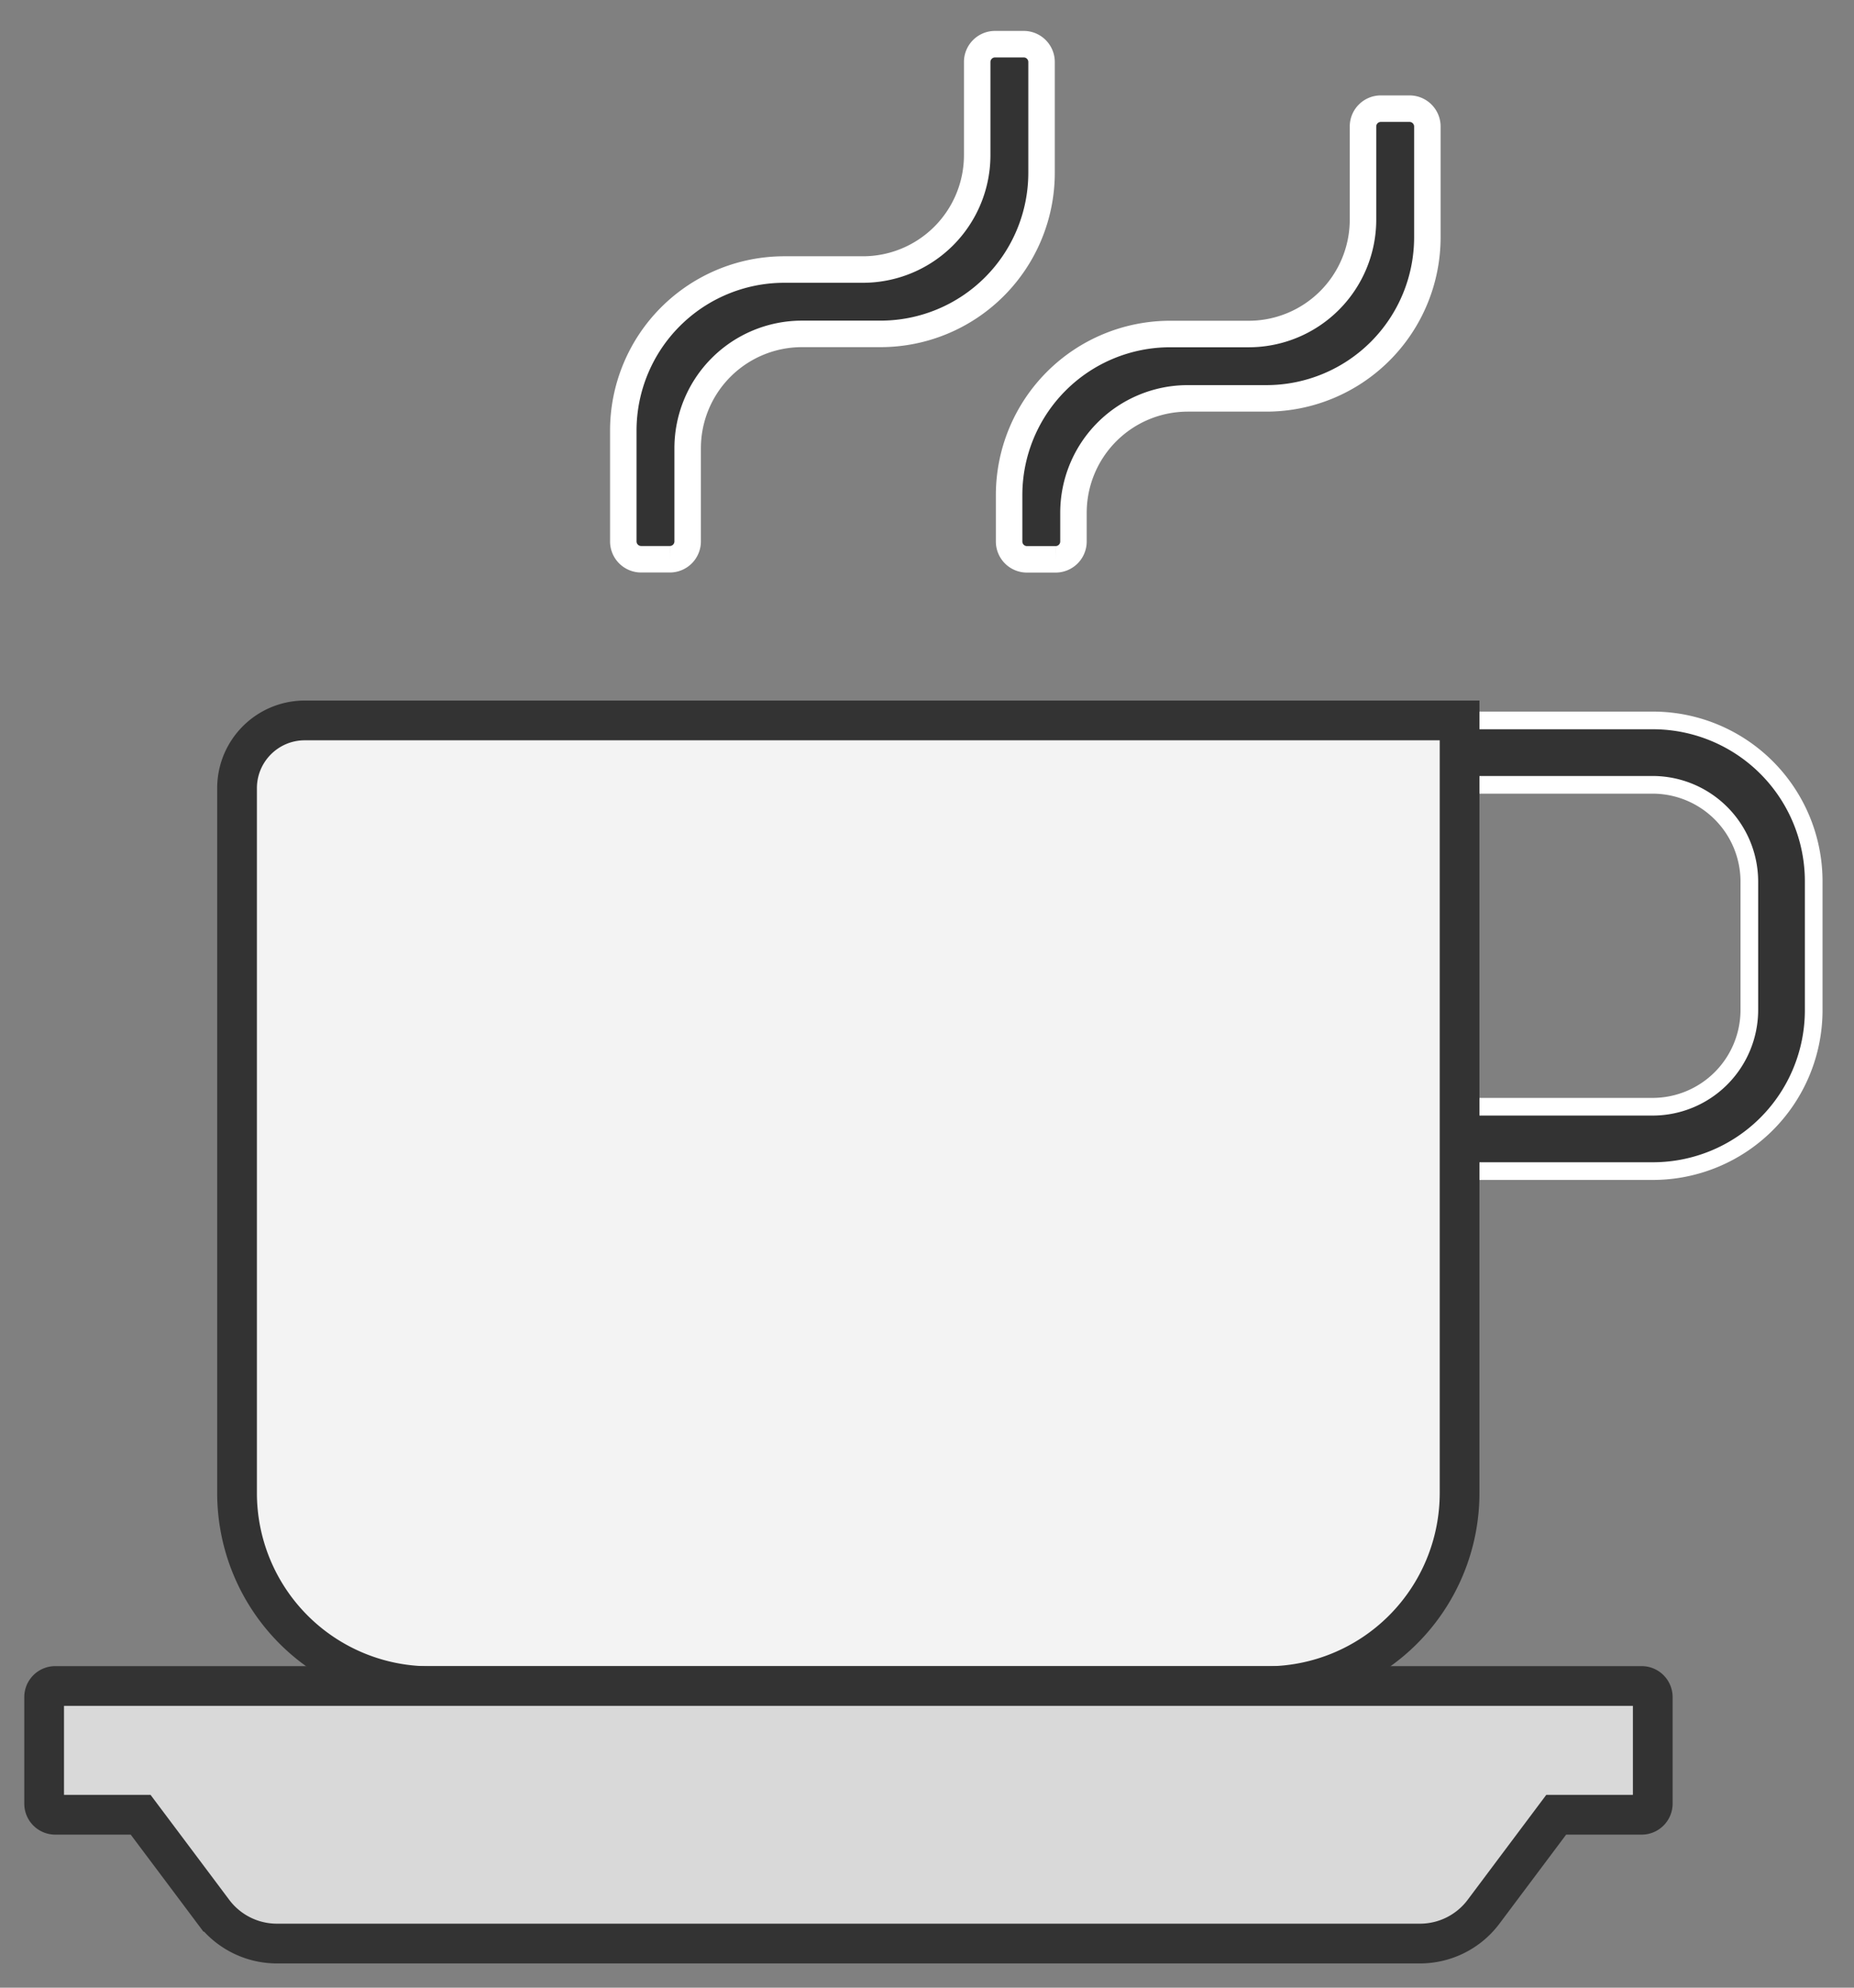 <svg xmlns="http://www.w3.org/2000/svg" xmlns:xlink="http://www.w3.org/1999/xlink" width="42" height="45" viewBox="0 0 42 45"><rect x="0" y="0" width="42" height="45" fill="#808080" stroke="none"/><defs><path id="aks6a" d="M556.443 1125.31h-4.373v1.458h4.373a2.193 2.193 0 0 1 2.186 2.186v2.915a2.193 2.193 0 0 1-2.186 2.187h-4.373v1.457h4.373a3.644 3.644 0 0 0 3.644-3.644v-2.915a3.644 3.644 0 0 0-3.644-3.644"/><path id="aks6b" d="M552.065 1134.056v8.746a4.373 4.373 0 0 1-4.373 4.372h-18.95a4.373 4.373 0 0 1-4.372-4.372v-15.957c0-.848.687-1.535 1.535-1.535h26.16z"/><path id="aks6c" d="M556.189 1147.17h-35.937a.252.252 0 0 0-.252.252v2.411c0 .14.113.252.252.252h1.934l1.094 1.458.553.738a1.8 1.8 0 0 0 1.44.72h25.895a1.8 1.8 0 0 0 1.44-.72l.553-.738 1.093-1.458h1.935c.139 0 .252-.113.252-.252v-2.41a.252.252 0 0 0-.252-.253"/><path id="aks6d" d="M534.173 1121.661h-.649a.404.404 0 0 1-.404-.404v-2.511a3.648 3.648 0 0 1 3.644-3.644h1.782a2.59 2.59 0 0 0 2.591-2.591v-2.107c0-.223.181-.404.404-.404h.65c.223 0 .404.181.404.404v2.511a3.648 3.648 0 0 1-3.644 3.644h-1.783a2.59 2.59 0 0 0-2.59 2.591v2.107a.404.404 0 0 1-.405.404"/><path id="aks6e" d="M542.913 1121.663h-.649a.404.404 0 0 1-.404-.404v-1.053a3.648 3.648 0 0 1 3.644-3.644h1.782a2.59 2.59 0 0 0 2.591-2.591v-2.107c0-.223.181-.404.404-.404h.65c.223 0 .404.181.404.404v2.511a3.648 3.648 0 0 1-3.644 3.644h-1.783a2.59 2.59 0 0 0-2.59 2.591v.65a.404.404 0 0 1-.405.403"/></defs><g><g transform="translate(-519 -1109)"><g><use fill="#333" xlink:href="#aks6a"/><use fill="#fff" fill-opacity="0" stroke="#fff" stroke-miterlimit="50" stroke-width=".4" xlink:href="#aks6a"/></g><g><use fill="#f3f3f3" xlink:href="#aks6b"/><use fill="#fff" fill-opacity="0" stroke="#333" stroke-miterlimit="50" stroke-width=".9" xlink:href="#aks6b"/></g><g><use fill="#d9d9d9" xlink:href="#aks6c"/><use fill="#fff" fill-opacity="0" stroke="#333" stroke-miterlimit="50" stroke-width=".9" xlink:href="#aks6c"/></g><g><use fill="#333" xlink:href="#aks6d"/><use fill="#fff" fill-opacity="0" stroke="#fff" stroke-miterlimit="50" stroke-width=".6" xlink:href="#aks6d"/></g><g><use fill="#333" xlink:href="#aks6e"/><use fill="#fff" fill-opacity="0" stroke="#fff" stroke-miterlimit="50" stroke-width=".6" xlink:href="#aks6e"/></g></g></g></svg>